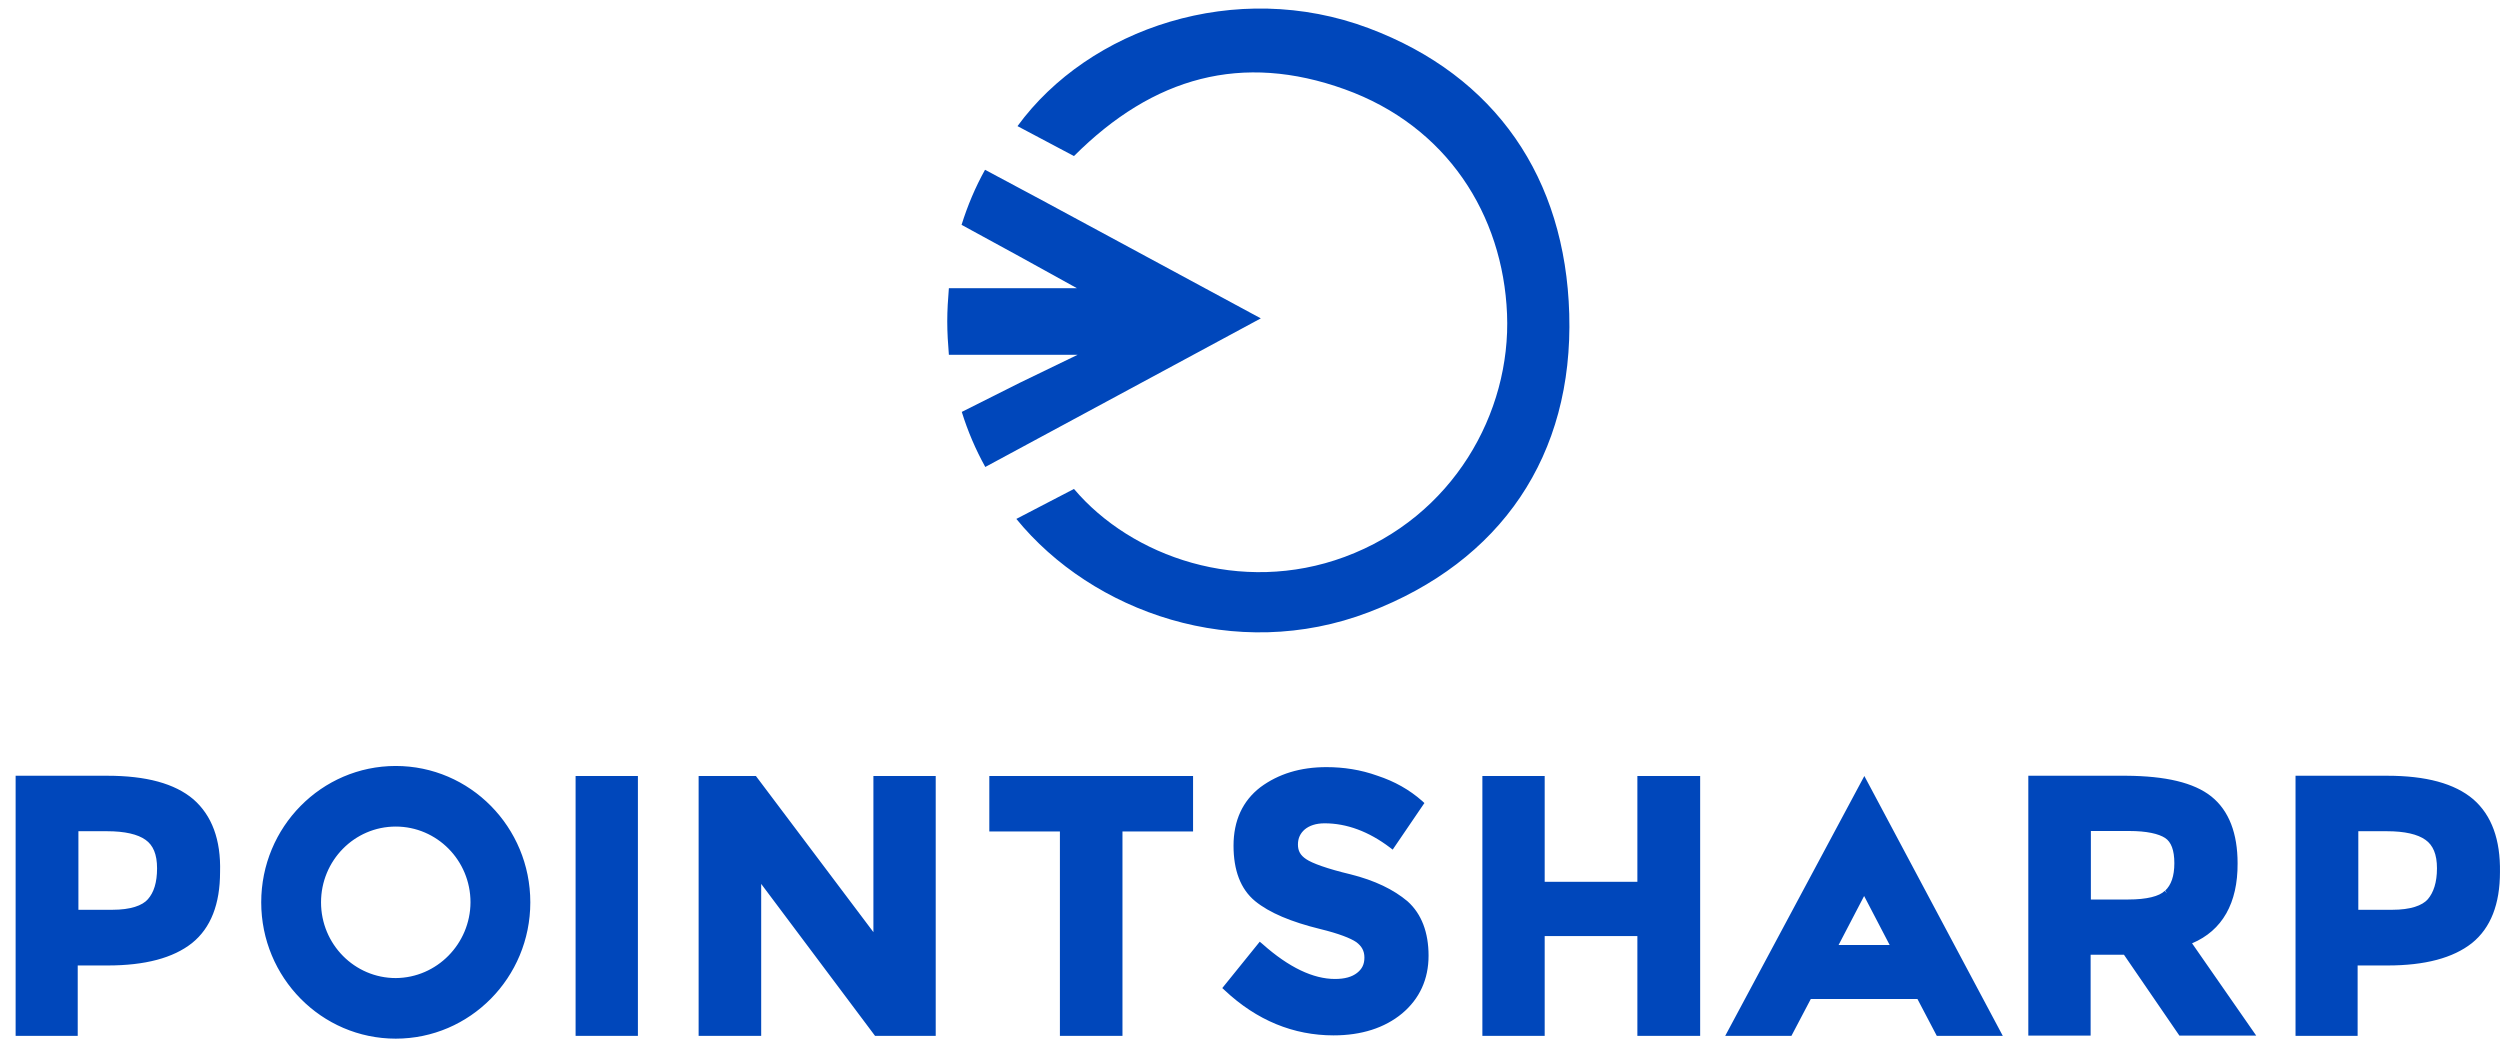 <svg width="80" height="34" viewBox="0 0 80 34" fill="none" xmlns="http://www.w3.org/2000/svg">
<g clip-path="url(#clip0_1_41446)">
<g clip-path="url(#clip1_1_41446)">
<g clip-path="url(#clip2_1_41446)">
<path d="M71.603 27.628C71.603 26.674 71.331 25.943 70.764 25.488C70.204 25.041 69.292 24.832 68.041 24.824H64.906V33.14H66.9V30.552H67.967L69.741 33.14H72.199L70.146 30.186C71.117 29.776 71.61 28.896 71.603 27.628ZM69.344 28.583L69.27 28.508C69.101 28.68 68.696 28.784 68.107 28.784H66.908V26.592H68.137C68.696 26.592 69.079 26.681 69.285 26.816C69.476 26.942 69.579 27.203 69.579 27.621C69.579 28.039 69.476 28.322 69.285 28.501L69.344 28.583ZM43.219 27.979C42.468 27.8 41.983 27.621 41.799 27.494C41.608 27.367 41.534 27.226 41.534 27.024C41.534 26.823 41.608 26.666 41.755 26.539C41.902 26.42 42.108 26.346 42.388 26.346C43.094 26.346 43.8 26.607 44.478 27.121L44.566 27.188L45.581 25.697L45.508 25.63C45.103 25.272 44.625 25.003 44.08 24.824C43.543 24.63 42.991 24.548 42.446 24.548C41.608 24.548 40.908 24.765 40.334 25.19C39.76 25.63 39.473 26.264 39.473 27.061C39.473 27.845 39.694 28.449 40.165 28.837C40.621 29.209 41.313 29.5 42.255 29.731C42.836 29.873 43.219 30.022 43.403 30.149C43.572 30.276 43.661 30.425 43.661 30.641C43.661 30.858 43.587 31.007 43.425 31.134C43.263 31.26 43.035 31.327 42.719 31.327C42.027 31.327 41.247 30.962 40.401 30.209L40.312 30.134L39.113 31.618L39.186 31.685C40.217 32.655 41.394 33.132 42.675 33.132C43.565 33.132 44.308 32.894 44.867 32.431C45.427 31.961 45.714 31.335 45.714 30.582C45.714 29.843 45.493 29.247 45.044 28.844C44.595 28.464 43.992 28.173 43.219 27.979ZM27.949 29.828L24.189 24.832H22.356V33.147H24.358V28.285L28.001 33.147H29.943V24.832H27.949V29.828ZM52.396 28.217H49.43V24.832H47.436V33.147H49.43V29.955H52.396V33.147H54.405V24.832H52.396V28.217ZM31.658 26.607H33.917V33.147H35.919V26.607H38.178V24.832H31.658V26.607ZM6.189 25.578C5.592 25.07 4.673 24.824 3.436 24.824H0.5V33.147H2.487V30.895H3.444C4.643 30.895 5.541 30.656 6.144 30.179C6.748 29.694 7.042 28.926 7.042 27.904C7.072 26.868 6.777 26.092 6.189 25.578ZM4.731 28.777C4.555 28.978 4.18 29.113 3.598 29.113H2.509V26.599H3.422C3.996 26.599 4.408 26.696 4.658 26.875C4.901 27.047 5.026 27.338 5.026 27.785C5.026 28.24 4.923 28.561 4.731 28.777ZM79.146 25.578C78.55 25.07 77.63 24.824 76.394 24.824H73.457V33.147H75.444V30.895H76.401C77.6 30.895 78.498 30.656 79.102 30.179C79.705 29.694 79.999 28.926 79.999 27.904C80.014 26.868 79.735 26.092 79.146 25.578ZM77.689 28.777C77.512 28.978 77.137 29.113 76.555 29.113H75.466V26.599H76.379C76.953 26.599 77.365 26.696 77.615 26.875C77.858 27.047 77.983 27.338 77.983 27.785C77.983 28.24 77.873 28.561 77.689 28.777ZM12.664 24.511C10.287 24.511 8.359 26.465 8.359 28.874C8.359 31.282 10.287 33.237 12.664 33.237C15.041 33.237 16.97 31.282 16.97 28.874C16.97 26.465 15.041 24.511 12.664 24.511ZM12.664 31.298C11.347 31.298 10.273 30.216 10.273 28.874C10.273 27.539 11.34 26.45 12.664 26.45C13.982 26.45 15.056 27.532 15.056 28.874C15.049 30.201 13.982 31.29 12.664 31.298ZM18.419 24.832H20.413V33.147H18.419V24.832ZM55.207 33.147H57.326L57.945 31.969H61.359L61.977 33.147H64.089L59.659 24.832L55.207 33.147ZM58.835 30.239L59.652 28.672L60.469 30.239H58.835Z" fill="#0047BB"/>
<path d="M40.346 10.188L33.328 6.399L31.521 5.433C31.212 5.986 30.961 6.583 30.77 7.195L32.635 8.213L34.463 9.223H30.364C30.335 9.576 30.312 9.93 30.312 10.284C30.312 10.638 30.335 11.007 30.364 11.353H34.485L32.627 12.252L30.777 13.181C30.969 13.8 31.219 14.383 31.529 14.943L33.32 13.977L40.346 10.188Z" fill="#0047BB"/>
<path d="M34.367 4.994L32.56 4.036C34.846 0.903 39.542 -0.699 43.802 0.903C47.869 2.431 50.09 5.701 50.216 10.044C50.347 14.577 48.038 17.97 43.802 19.59C39.536 21.222 34.956 19.59 32.523 16.605L34.367 15.646C36.209 17.822 39.705 19.05 43.028 17.821C46.492 16.54 48.357 13.214 48.225 10.044C48.094 6.874 46.304 4.034 43.028 2.856C39.748 1.677 36.91 2.451 34.367 4.994Z" fill="#0047BB"/>
</g>
</g>
</g>
<defs>
<clipPath id="clip0_1_41446">
<rect width="79.5" height="32.95" fill="white" transform="translate(0.5 0.28)"/>
</clipPath>
<clipPath id="clip1_1_41446">
<rect width="79.5" height="32.95" fill="white" transform="translate(0.5 0.28)"/>
</clipPath>
<clipPath id="clip2_1_41446">
<rect width="79.5" height="32.963" fill="white" transform="translate(0.5 0.273)"/>
</clipPath>
</defs>
</svg>
